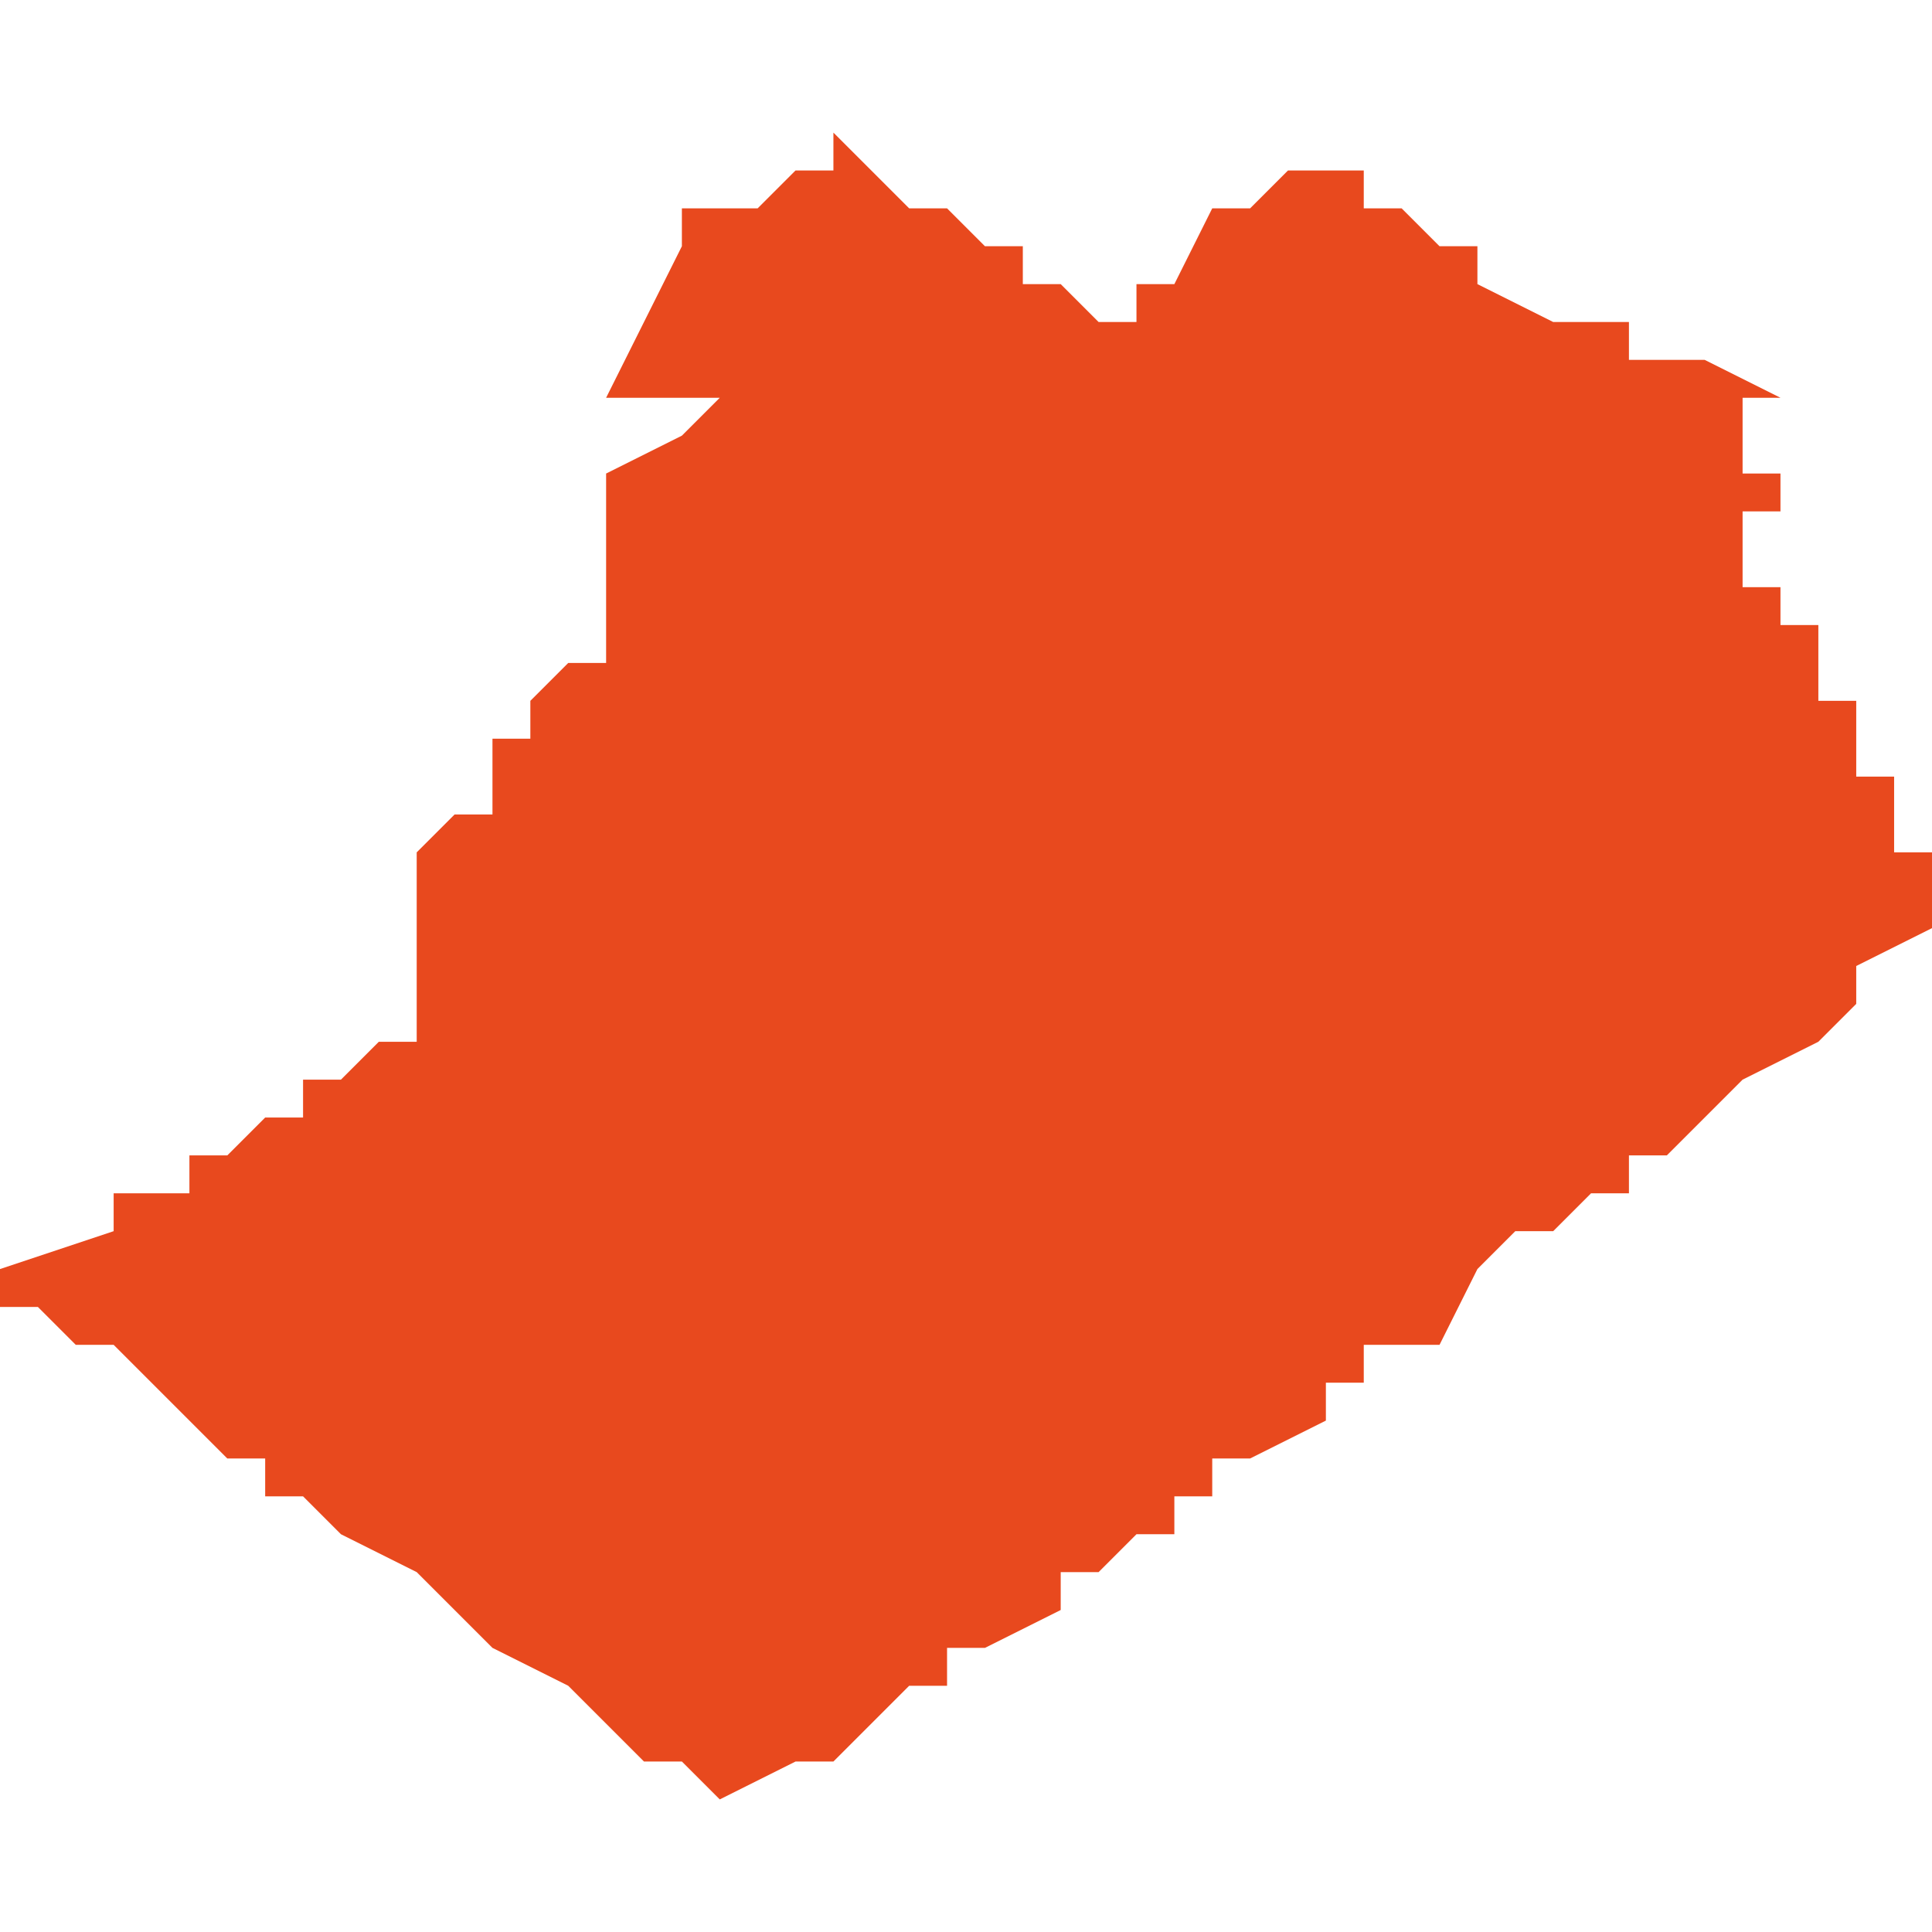 <svg xmlns="http://www.w3.org/2000/svg" xmlns:xlink="http://www.w3.org/1999/xlink" height="300" width="300" viewBox="6.093 -51.515 0.051 0.044"><path d="M 6.115 -51.514 L 6.114 -51.514 6.113 -51.513 6.113 -51.513 6.111 -51.513 6.111 -51.513 6.111 -51.512 6.111 -51.512 6.11 -51.51 6.109 -51.508 6.109 -51.508 6.112 -51.508 6.112 -51.508 6.111 -51.507 6.109 -51.506 6.109 -51.505 6.109 -51.505 6.109 -51.504 6.109 -51.503 6.109 -51.503 6.109 -51.503 6.109 -51.503 6.109 -51.502 6.109 -51.502 6.109 -51.502 6.109 -51.502 6.109 -51.502 6.109 -51.501 6.109 -51.501 6.109 -51.501 6.109 -51.501 6.109 -51.501 6.109 -51.501 6.109 -51.501 6.109 -51.501 6.109 -51.501 6.109 -51.501 6.109 -51.501 6.109 -51.501 6.108 -51.501 6.107 -51.5 6.107 -51.5 6.107 -51.5 6.107 -51.5 6.107 -51.5 6.107 -51.499 6.107 -51.499 6.107 -51.499 6.107 -51.499 6.106 -51.499 6.106 -51.498 6.106 -51.498 6.106 -51.498 6.106 -51.498 6.106 -51.497 6.105 -51.497 6.105 -51.497 6.105 -51.497 6.104 -51.496 6.104 -51.496 6.104 -51.495 6.104 -51.495 6.104 -51.495 6.104 -51.495 6.104 -51.495 6.104 -51.495 6.104 -51.495 6.104 -51.494 6.104 -51.494 6.104 -51.494 6.104 -51.494 6.104 -51.494 6.104 -51.494 6.104 -51.494 6.104 -51.492 6.104 -51.491 6.104 -51.491 6.104 -51.491 6.104 -51.491 6.103 -51.491 6.103 -51.491 6.102 -51.49 6.102 -51.49 6.102 -51.49 6.102 -51.49 6.101 -51.49 6.101 -51.49 6.101 -51.489 6.1 -51.489 6.1 -51.489 6.099 -51.488 6.099 -51.488 6.098 -51.488 6.098 -51.488 6.098 -51.488 6.098 -51.488 6.098 -51.488 6.098 -51.487 6.097 -51.487 6.096 -51.487 6.096 -51.486 6.096 -51.486 6.093 -51.485 6.093 -51.484 6.093 -51.484 6.093 -51.484 6.094 -51.484 6.094 -51.484 6.094 -51.484 6.094 -51.484 6.094 -51.484 6.095 -51.483 6.096 -51.483 6.096 -51.483 6.096 -51.483 6.096 -51.483 6.096 -51.483 6.096 -51.483 6.096 -51.483 6.098 -51.481 6.099 -51.48 6.099 -51.48 6.099 -51.48 6.1 -51.48 6.1 -51.48 6.1 -51.48 6.1 -51.48 6.1 -51.479 6.1 -51.479 6.1 -51.479 6.1 -51.479 6.101 -51.479 6.101 -51.479 6.101 -51.479 6.101 -51.479 6.101 -51.479 6.101 -51.479 6.101 -51.479 6.101 -51.479 6.102 -51.478 6.102 -51.478 6.102 -51.478 6.102 -51.478 6.102 -51.478 6.104 -51.477 6.105 -51.476 6.105 -51.476 6.106 -51.475 6.108 -51.474 6.108 -51.474 6.109 -51.473 6.109 -51.473 6.11 -51.472 6.111 -51.472 6.112 -51.471 6.114 -51.472 6.114 -51.472 6.114 -51.472 6.114 -51.472 6.114 -51.472 6.115 -51.472 6.115 -51.472 6.117 -51.474 6.117 -51.474 6.117 -51.474 6.117 -51.474 6.117 -51.474 6.117 -51.474 6.118 -51.474 6.118 -51.474 6.118 -51.474 6.118 -51.475 6.118 -51.475 6.119 -51.475 6.119 -51.475 6.119 -51.475 6.119 -51.475 6.119 -51.475 6.119 -51.475 6.119 -51.475 6.121 -51.476 6.121 -51.477 6.121 -51.477 6.121 -51.477 6.122 -51.477 6.122 -51.477 6.123 -51.478 6.123 -51.478 6.124 -51.478 6.124 -51.479 6.124 -51.479 6.125 -51.479 6.125 -51.479 6.125 -51.48 6.126 -51.48 6.126 -51.48 6.126 -51.48 6.126 -51.48 6.128 -51.481 6.128 -51.482 6.128 -51.482 6.129 -51.482 6.129 -51.482 6.129 -51.483 6.13 -51.483 6.13 -51.483 6.131 -51.483 6.131 -51.483 6.131 -51.483 6.131 -51.483 6.132 -51.485 6.133 -51.486 6.134 -51.486 6.135 -51.487 6.136 -51.487 6.136 -51.488 6.137 -51.488 6.137 -51.488 6.137 -51.488 6.138 -51.489 6.138 -51.489 6.139 -51.49 6.141 -51.491 6.141 -51.491 6.141 -51.491 6.142 -51.492 6.142 -51.492 6.142 -51.492 6.142 -51.493 6.144 -51.494 6.144 -51.494 6.144 -51.494 6.144 -51.494 6.144 -51.494 6.144 -51.494 6.144 -51.495 6.144 -51.495 6.144 -51.495 6.144 -51.495 6.144 -51.495 6.144 -51.495 6.144 -51.496 6.144 -51.496 6.143 -51.496 6.143 -51.497 6.143 -51.497 6.143 -51.498 6.142 -51.498 6.142 -51.499 6.142 -51.499 6.142 -51.499 6.142 -51.5 6.141 -51.5 6.141 -51.5 6.141 -51.501 6.141 -51.501 6.141 -51.501 6.141 -51.501 6.141 -51.502 6.14 -51.502 6.14 -51.502 6.14 -51.503 6.14 -51.503 6.14 -51.503 6.14 -51.503 6.139 -51.503 6.139 -51.503 6.139 -51.503 6.139 -51.503 6.139 -51.504 6.139 -51.504 6.139 -51.504 6.138 -51.504 6.138 -51.504 6.138 -51.504 6.138 -51.504 6.138 -51.504 6.138 -51.504 6.139 -51.504 6.139 -51.504 6.139 -51.504 6.139 -51.505 6.139 -51.505 6.139 -51.505 6.139 -51.505 6.139 -51.505 6.14 -51.505 6.14 -51.506 6.14 -51.506 6.14 -51.506 6.14 -51.506 6.14 -51.506 6.139 -51.506 6.139 -51.507 6.139 -51.507 6.139 -51.508 6.14 -51.508 6.138 -51.509 6.138 -51.509 6.138 -51.509 6.138 -51.509 6.138 -51.509 6.136 -51.509 6.136 -51.51 6.136 -51.51 6.135 -51.51 6.135 -51.51 6.134 -51.51 6.132 -51.511 6.132 -51.511 6.131 -51.511 6.132 -51.511 6.132 -51.511 6.132 -51.511 6.132 -51.512 6.132 -51.512 6.132 -51.512 6.132 -51.512 6.131 -51.512 6.13 -51.513 6.129 -51.513 6.129 -51.514 6.127 -51.514 6.127 -51.514 6.127 -51.514 6.127 -51.514 6.127 -51.514 6.127 -51.514 6.127 -51.514 6.126 -51.513 6.126 -51.513 6.126 -51.513 6.125 -51.513 6.125 -51.513 6.124 -51.511 6.124 -51.511 6.123 -51.511 6.123 -51.51 6.122 -51.51 6.122 -51.51 6.122 -51.51 6.121 -51.511 6.12 -51.511 6.12 -51.512 6.119 -51.512 6.118 -51.513 6.117 -51.513 6.117 -51.513 6.115 -51.515 Z" fill="#e8491e" /></svg>